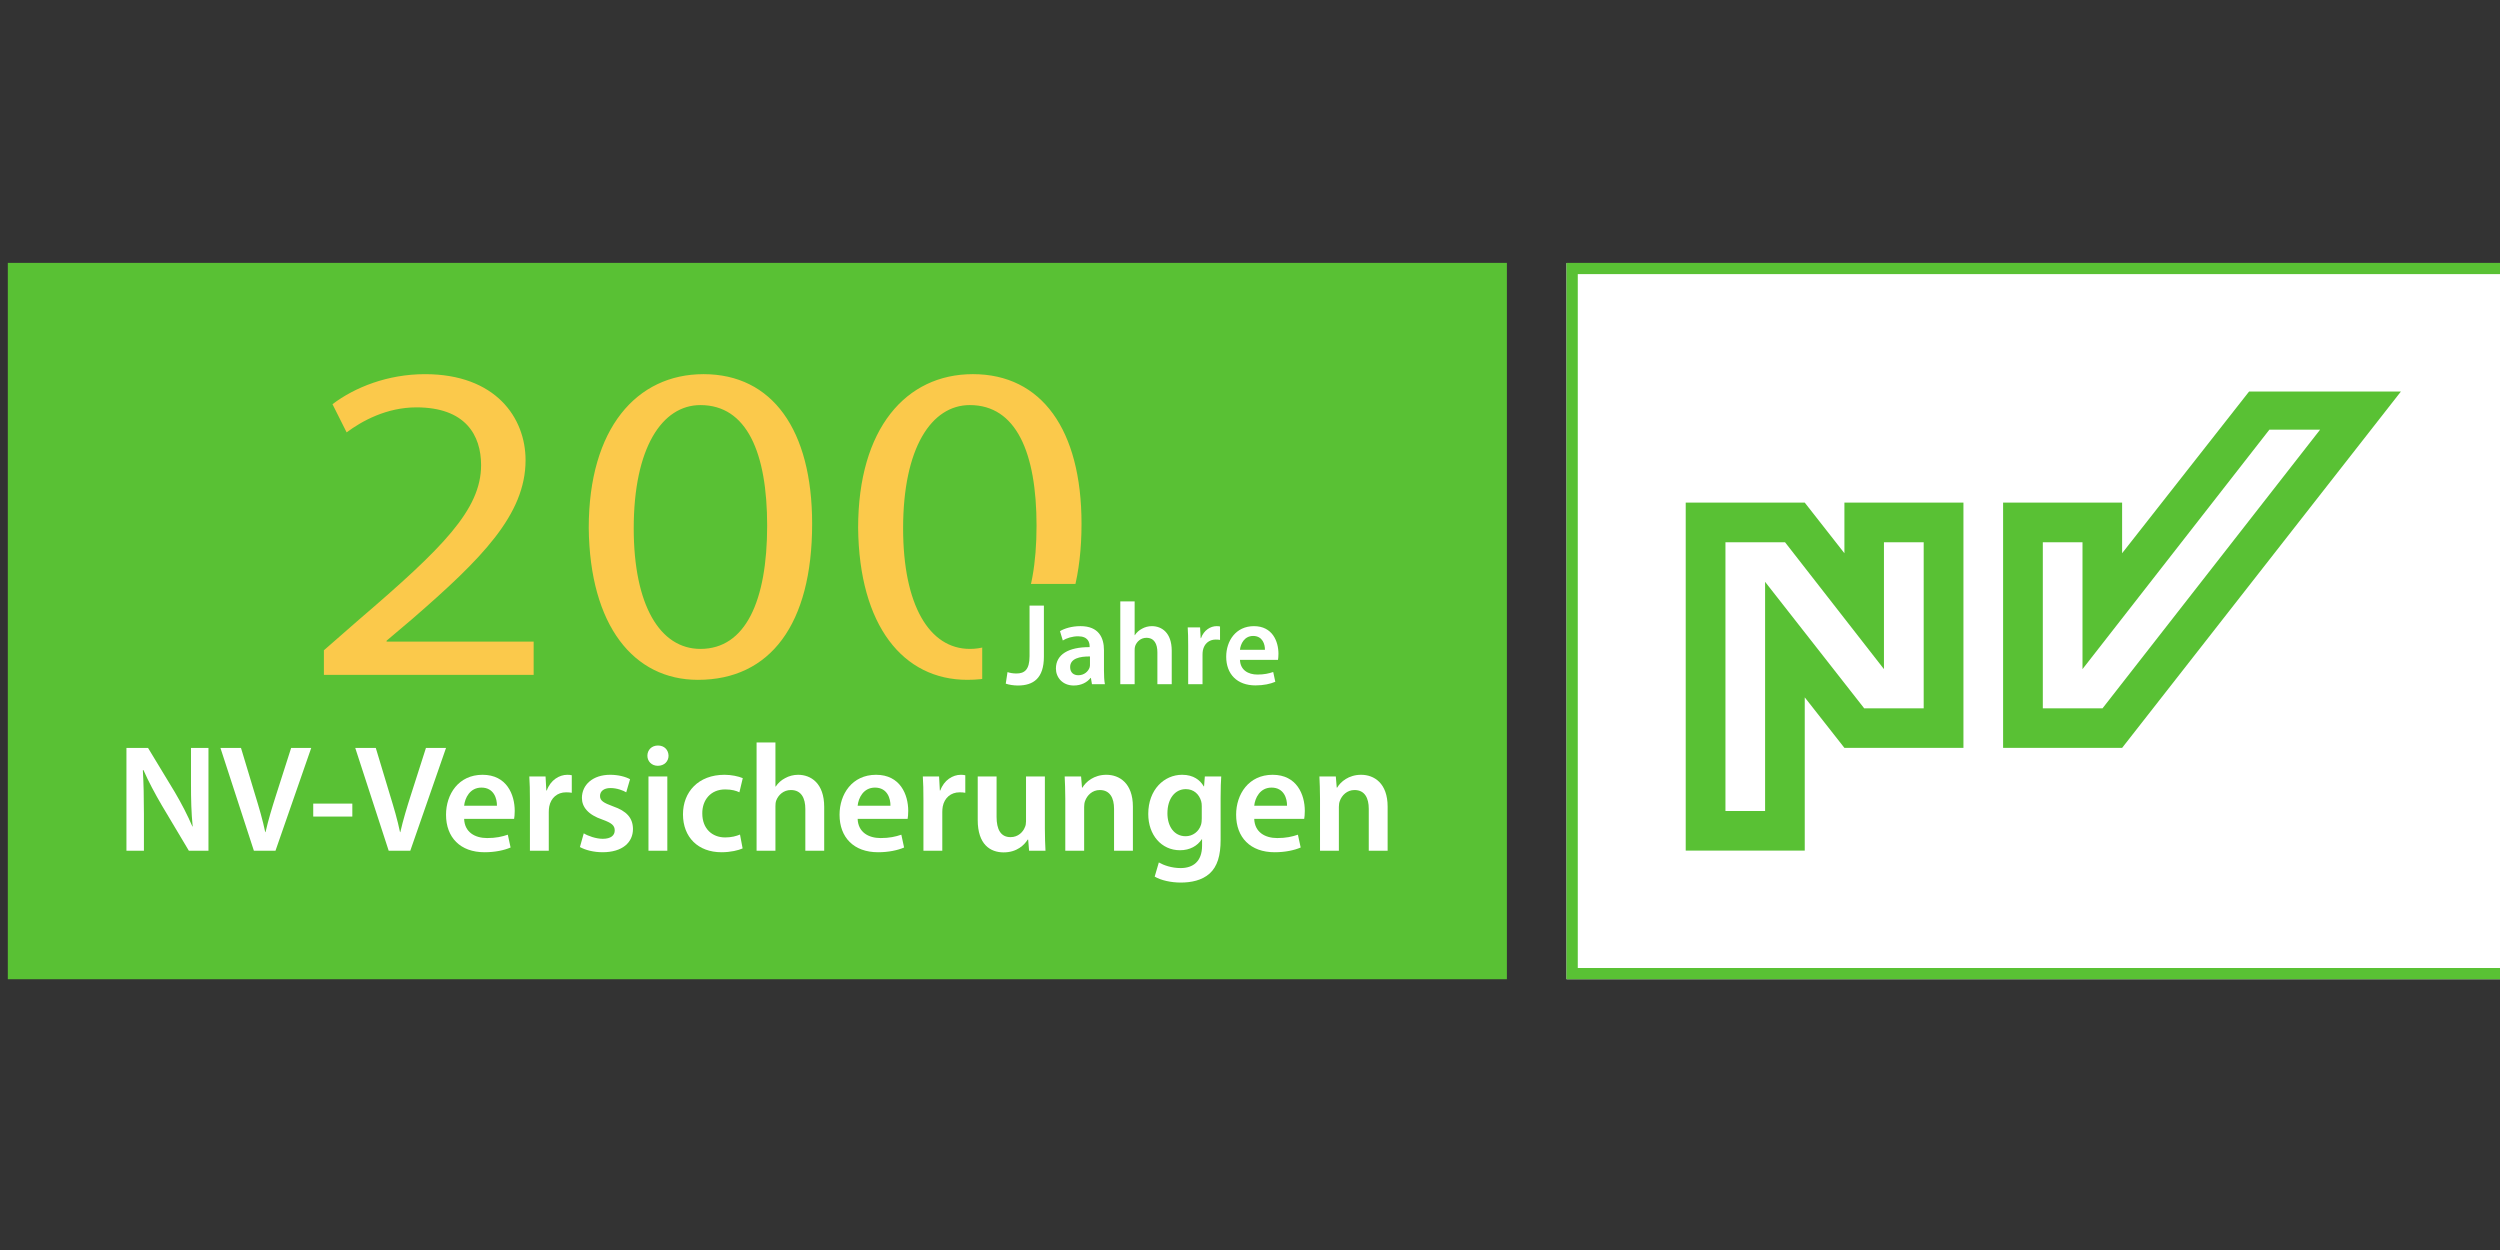 <?xml version="1.0" encoding="UTF-8" standalone="no"?>
<svg
   xmlns:dc="http://purl.org/dc/elements/1.1/"
   xmlns:cc="http://creativecommons.org/ns#"
   xmlns:rdf="http://www.w3.org/1999/02/22-rdf-syntax-ns#"
   xmlns:svg="http://www.w3.org/2000/svg"
   xmlns="http://www.w3.org/2000/svg"
   viewBox="0 0 300 150"
   height="150"
   width="300"
   xml:space="preserve"
   id="svg2"
   version="1.1"><rect x="0" y="0" width="300" height="150" fill="#333333" stroke="none"/><defs
     id="defs6" /><g
     transform="matrix(1.333,0,0,-1.333,0,150)"
     id="g10"><g
       transform="matrix(0.035,0,0,0.035,0.704,24.375)"
       id="g12"><path
         id="path14"
         style="fill:#ffffff;fill-opacity:1;fill-rule:nonzero;stroke:none"
         d="M 4009.08,0 H 6462.32 V 1841.97 H 4009.08 V 0" /><path
         id="path16"
         style="fill:#59c134;fill-opacity:1;fill-rule:nonzero;stroke:none"
         d="M 4009.08,0 H 6462.32 V 1842.52 H 4009.08 Z m 28.95,1813.63 H 6433.36 V 28.891 H 4038.03 V 1813.63" /><path
         id="path18"
         style="fill:#59c134;fill-opacity:1;fill-rule:nonzero;stroke:none"
         d="m 4723.84,1225.86 v -130.13 l -102.01,130.13 H 4315.68 V 330.828 h 306.15 V 724.98 L 4723.84,595.09 H 5030 v 630.77 z M 4927.75,696.789 H 4774.73 L 4519.84,1022.14 V 432.66 h -101.98 v 691.23 h 153.3 l 254.38,-326.242 v 326.242 h 102.21 V 696.789" /><path
         id="path20"
         style="fill:#59c134;fill-opacity:1;fill-rule:nonzero;stroke:none"
         d="m 5764.74,1511.68 -326.62,-415.95 v 130.12 H 5132 V 595.078 h 306.12 l 717.14,916.602 z M 5387.71,696.789 h -153.54 v 427.101 h 102.05 V 797.641 l 480.63,615.829 H 5947.3 L 5387.71,696.789" /><path
         id="path22"
         style="fill:#59c134;fill-opacity:1;fill-rule:nonzero;stroke:none"
         d="M 0,0 H 3855.73 V 1842.52 H 0 V 0" /><path
         id="path24"
         style="fill:#ffffff;fill-opacity:1;fill-rule:nonzero;stroke:none"
         d="m 305.098,330.59 v 264.262 h 55.609 L 429.32,481.539 c 17.352,-29.418 33.129,-60.008 45.36,-88.609 h 0.781 c -3.551,35.308 -4.344,69.402 -4.344,109.789 v 92.133 H 516.07 V 330.59 h -50.468 l -69.403,116.449 c -16.961,29.02 -34.32,61.16 -47.328,90.981 l -1.57,-0.379 c 1.969,-34.129 2.758,-69.032 2.758,-112.571 v -94.48 h -44.961" /><path
         id="path26"
         style="fill:#ffffff;fill-opacity:1;fill-rule:nonzero;stroke:none"
         d="m 632.871,330.59 -85.973,264.262 h 52.844 L 636.031,474.5 c 10.258,-33.34 19.321,-63.93 26.032,-96.09 h 0.781 c 7.097,31.379 16.957,63.52 27.207,95.68 l 38.648,120.762 h 51.66 L 688.48,330.59 h -55.609" /><path
         id="path28"
         style="fill:#ffffff;fill-opacity:1;fill-rule:nonzero;stroke:none"
         d="M 886.109,418.41 H 785.551 v 33.328 H 886.109 V 418.41" /><path
         id="path30"
         style="fill:#ffffff;fill-opacity:1;fill-rule:nonzero;stroke:none"
         d="m 979.594,330.59 -85.973,264.262 h 52.832 L 982.742,474.5 c 10.262,-33.34 19.338,-63.93 26.018,-96.09 h 0.79 c 7.11,31.379 16.96,63.52 27.22,95.68 l 38.65,120.762 h 51.66 L 1035.2,330.59 h -55.606" /><path
         id="path32"
         style="fill:#ffffff;fill-opacity:1;fill-rule:nonzero;stroke:none"
         d="m 1173.66,412.539 c 1.18,-34.488 28,-49.43 59.16,-49.43 22.48,0 38.23,3.539 53.22,8.653 l 7.1,-32.953 c -16.55,-7.039 -39.41,-12.161 -67.02,-12.161 -62.32,0 -99,38.043 -99,96.473 0,52.938 32.34,102.731 93.86,102.731 62.31,0 82.82,-50.973 82.82,-92.93 0,-9.012 -0.79,-16.082 -1.58,-20.383 z m 84.4,33.711 c 0.39,17.648 -7.5,46.672 -39.84,46.672 -29.96,0 -42.59,-27.07 -44.56,-46.672 h 84.4" /><path
         id="path34"
         style="fill:#ffffff;fill-opacity:1;fill-rule:nonzero;stroke:none"
         d="m 1342.88,459.961 c 0,25.898 -0.39,44.73 -1.58,61.57 h 41.8 l 1.97,-36.062 h 1.2 c 9.45,26.64 31.92,40.383 52.83,40.383 4.73,0 7.5,-0.411 11.45,-1.153 v -45.121 c -4.35,0.793 -8.69,1.192 -14.6,1.192 -22.87,0 -39.04,-14.52 -43.38,-36.489 -0.78,-4.312 -1.19,-9.402 -1.19,-14.472 V 330.59 h -48.5 v 129.371" /><path
         id="path36"
         style="fill:#ffffff;fill-opacity:1;fill-rule:nonzero;stroke:none"
         d="m 1481.34,375.27 c 10.64,-6.661 31.55,-14.09 48.9,-14.09 21.3,0 30.75,9.019 30.75,21.55 0,12.942 -7.88,19.2 -31.55,27.84 -37.46,12.559 -52.84,32.95 -52.84,55.68 0,33.73 28,59.602 72.58,59.602 21.29,0 39.82,-5.082 51.25,-11.364 l -9.86,-33.718 c -7.88,4.691 -23.66,10.968 -40.62,10.968 -17.35,0 -26.81,-8.617 -26.81,-20.398 0,-12.141 9.07,-17.641 33.52,-26.66 35.1,-12.16 50.86,-29.801 51.27,-58.039 0,-34.903 -27.21,-59.993 -78.09,-59.993 -23.27,0 -44.16,5.512 -58.37,13.332 l 9.87,35.29" /><path
         id="path38"
         style="fill:#ffffff;fill-opacity:1;fill-rule:nonzero;stroke:none"
         d="m 1699.45,574.879 c 0,-14.129 -10.64,-25.899 -27.6,-25.899 -16.17,0 -26.83,11.77 -26.83,25.899 0,14.91 11.04,26.25 27.22,26.25 16.57,0 26.82,-11.34 27.21,-26.25 m -51.66,-53.348 h 48.5 V 330.59 h -48.5 v 190.941" /><path
         id="path40"
         style="fill:#ffffff;fill-opacity:1;fill-rule:nonzero;stroke:none"
         d="m 1889.95,336.461 c -10.26,-4.68 -30.37,-9.813 -54.42,-9.813 -59.95,0 -98.98,38.442 -98.98,97.661 0,57.23 39.42,101.543 106.85,101.543 17.76,0 35.89,-3.922 46.94,-8.622 l -8.67,-36.46 c -7.9,3.929 -19.34,7.441 -36.68,7.441 -37.07,0 -59.16,-27.063 -58.75,-61.949 0,-39.211 25.63,-61.563 58.75,-61.563 16.56,0 28.78,3.52 38.24,7.442 l 6.72,-35.68" /><path
         id="path42"
         style="fill:#ffffff;fill-opacity:1;fill-rule:nonzero;stroke:none"
         d="m 1925.87,608.98 h 48.5 V 495.66 h 0.8 c 5.91,9.02 14.2,16.449 24.05,21.559 9.86,5.5 21.29,8.633 33.5,8.633 32.75,0 67.07,-21.582 67.07,-82.731 V 330.59 h -48.53 v 107.43 c 0,27.46 -10.24,48.628 -37.06,48.628 -18.93,0 -32.33,-12.546 -37.85,-27.058 -1.57,-4.32 -1.98,-9.41 -1.98,-14.512 V 330.59 h -48.5 v 278.39" /><path
         id="path44"
         style="fill:#ffffff;fill-opacity:1;fill-rule:nonzero;stroke:none"
         d="m 2185.81,412.539 c 1.17,-34.488 27.98,-49.43 59.14,-49.43 22.48,0 38.26,3.539 53.24,8.653 l 7.1,-32.953 c -16.57,-7.039 -39.44,-12.161 -67.04,-12.161 -62.31,0 -98.98,38.043 -98.98,96.473 0,52.938 32.34,102.731 93.85,102.731 62.31,0 82.82,-50.973 82.82,-92.93 0,-9.012 -0.79,-16.082 -1.58,-20.383 z m 84.38,33.711 c 0.4,17.648 -7.49,46.672 -39.82,46.672 -29.98,0 -42.6,-27.07 -44.56,-46.672 h 84.38" /><path
         id="path46"
         style="fill:#ffffff;fill-opacity:1;fill-rule:nonzero;stroke:none"
         d="m 2355.02,459.961 c 0,25.898 -0.39,44.73 -1.57,61.57 h 41.8 l 1.97,-36.062 h 1.18 c 9.47,26.64 31.94,40.383 52.85,40.383 4.74,0 7.49,-0.411 11.44,-1.153 v -45.121 c -4.34,0.793 -8.68,1.192 -14.59,1.192 -22.88,0 -39.06,-14.52 -43.38,-36.489 -0.79,-4.312 -1.19,-9.402 -1.19,-14.472 V 330.59 h -48.51 v 129.371" /><path
         id="path48"
         style="fill:#ffffff;fill-opacity:1;fill-rule:nonzero;stroke:none"
         d="m 2667.38,387.82 c 0,-22.73 0.79,-41.55 1.58,-57.23 h -42.19 l -2.37,28.621 h -1.18 c -8.29,-13.332 -27.22,-32.941 -61.91,-32.941 -34.71,0 -66.65,20.789 -66.65,83.121 v 112.14 h 48.5 v -103.89 c 0,-31.762 10.25,-52.153 35.89,-52.153 19.71,0 32.33,13.313 37.07,25.883 1.97,3.899 2.76,9.399 2.76,14.899 v 115.261 h 48.5 V 387.82" /><path
         id="path50"
         style="fill:#ffffff;fill-opacity:1;fill-rule:nonzero;stroke:none"
         d="m 2719.88,464.691 c 0,21.957 -0.78,40.399 -1.58,56.848 h 42.21 l 2.36,-28.617 h 1.18 c 8.67,14.91 29.58,32.93 61.52,32.93 33.53,0 68.22,-21.582 68.22,-81.942 V 330.59 h -48.5 v 107.82 c 0,27.442 -10.26,48.238 -36.67,48.238 -19.34,0 -32.73,-13.718 -37.86,-28.25 -1.59,-3.91 -2.37,-9.789 -2.37,-15.277 V 330.59 h -48.51 v 134.101" /><path
         id="path52"
         style="fill:#ffffff;fill-opacity:1;fill-rule:nonzero;stroke:none"
         d="m 3119.41,358.422 c 0,-40.012 -8.28,-68.633 -28.39,-86.641 -19.71,-17.672 -47.71,-23.14 -74.14,-23.14 -24.44,0 -50.47,5.468 -67.04,15.3 l 10.64,36.45 c 12.24,-7.063 32.74,-14.493 56.01,-14.493 31.55,0 55.21,16.454 55.21,57.622 v 16.468 h -0.79 c -11.04,-16.859 -30.36,-28.218 -55.99,-28.218 -47.72,0 -81.63,39.191 -81.63,93.3 0,62.75 41,100.789 87.14,100.789 29.58,0 46.54,-14.109 55.61,-29.8 h 0.78 l 1.98,25.472 h 42.19 c -0.79,-12.949 -1.58,-28.609 -1.58,-54.859 z m -48.5,86.668 c 0,4.711 -0.39,9 -1.58,12.93 -5.12,17.64 -18.93,30.96 -39.43,30.96 -27.2,0 -47.32,-23.5 -47.32,-62.332 0,-32.566 16.56,-58.816 46.93,-58.816 18.14,0 33.91,11.789 39.43,29.418 1.58,4.68 1.97,11.359 1.97,16.852 v 30.988" /><path
         id="path54"
         style="fill:#ffffff;fill-opacity:1;fill-rule:nonzero;stroke:none"
         d="m 3205.84,412.539 c 1.17,-34.488 28.01,-49.43 59.15,-49.43 22.49,0 38.25,3.539 53.23,8.653 l 7.11,-32.953 c -16.55,-7.039 -39.44,-12.161 -67.04,-12.161 -62.31,0 -98.99,38.043 -98.99,96.473 0,52.938 32.34,102.731 93.86,102.731 62.3,0 82.8,-50.973 82.8,-92.93 0,-9.012 -0.79,-16.082 -1.57,-20.383 z m 84.39,33.711 c 0.4,17.648 -7.51,46.672 -39.83,46.672 -29.97,0 -42.59,-27.07 -44.56,-46.672 h 84.39" /><path
         id="path56"
         style="fill:#ffffff;fill-opacity:1;fill-rule:nonzero;stroke:none"
         d="m 3375.06,464.691 c 0,21.957 -0.79,40.399 -1.56,56.848 h 42.19 l 2.37,-28.617 h 1.15 c 8.7,14.91 29.59,32.93 61.52,32.93 33.52,0 68.24,-21.582 68.24,-81.942 V 330.59 h -48.52 v 107.82 c 0,27.442 -10.21,48.238 -36.67,48.238 -19.31,0 -32.71,-13.718 -37.83,-28.25 -1.6,-3.91 -2.38,-9.789 -2.38,-15.277 V 330.59 h -48.51 v 134.101" /><path
         id="path58"
         style="fill:#fbc94b;fill-opacity:1;fill-rule:nonzero;stroke:none"
         d="m 1352.48,782.922 v 85.41 h -378.3 v 2.344 l 66.3,56.156 c 178.1,154.438 291.2,267.928 291.2,408.328 0,108.81 -76.7,221.13 -258.7,221.13 -96.203,0 -180.699,-33.93 -237.902,-77.22 l 36.402,-72.54 c 39,29.25 102.7,64.35 179.4,64.35 126.1,0 166.4,-71.37 166.4,-148.59 0,-114.66 -98.8,-212.94 -314.6,-397.802 l -89.7,-78.383 v -63.183 z m 436.78,773.368 c -171.6,0 -295.1,-139.23 -295.1,-395.46 2.6,-251.553 115.7,-390.779 280.8,-390.779 185.9,0 293.8,142.742 293.8,401.309 0,242.19 -102.7,384.93 -279.5,384.93 m -7.8,-79.56 c 119.6,0 171.6,-122.85 171.6,-310.05 0,-194.219 -55.9,-317.071 -171.6,-317.071 -104,0 -171.6,112.321 -171.6,310.051 0,207.09 72.8,317.07 171.6,317.07 m 700.68,79.56 c -171.6,0 -295.1,-139.23 -295.1,-395.46 2.6,-251.553 115.7,-390.779 280.8,-390.779 185.9,0 293.8,142.742 293.8,401.309 0,242.19 -102.7,384.93 -279.5,384.93 m -7.8,-79.56 c 119.6,0 171.6,-122.85 171.6,-310.05 0,-194.219 -55.9,-317.071 -171.6,-317.071 -104,0 -171.6,112.321 -171.6,310.051 0,207.09 72.8,317.07 171.6,317.07" /><path
         id="path60"
         style="fill:#59c134;fill-opacity:1;fill-rule:nonzero;stroke:none"
         d="m 2506.22,725.75 h 832.08 v 291.06 H 2506.22 V 725.75" /><path
         id="path62"
         style="fill:#ffffff;fill-opacity:1;fill-rule:nonzero;stroke:none"
         d="m 2627.96,831.082 c 0,-35.094 -12.9,-44.691 -33.9,-44.691 -8.7,0 -16.8,1.488 -22.8,3.589 l -4.5,-29.699 c 8.1,-2.992 20.7,-4.801 31.2,-4.801 39.9,0 66.9,18.598 66.9,74.399 V 960.98 h -36.9 z m 191.4,15.305 c 0,32.101 -13.5,61.797 -60.3,61.797 -23.1,0 -42,-6.297 -52.8,-12.899 l 7.2,-24.004 c 9.9,6.297 24.9,10.801 39.3,10.801 25.8,0 29.7,-15.898 29.7,-25.5 v -2.402 c -54,0.304 -86.7,-18.59 -86.7,-55.2 0,-22.199 16.5,-43.5 45.9,-43.5 19.2,0 34.5,8.102 43.2,19.5 h 0.9 l 2.7,-16.199 h 33.3 c -1.8,9 -2.4,21.899 -2.4,35.11 z m -36,-36.309 c 0,-2.699 0,-5.398 -0.9,-8.098 -3.6,-10.5 -14.1,-20.089 -29.1,-20.089 -11.7,0 -21,6.597 -21,20.988 0,22.199 24.9,27.601 51,27.312 z m 78,-51.297 h 36.9 v 87.606 c 0,3.898 0.3,7.793 1.5,11.093 4.2,11.106 14.4,20.704 28.8,20.704 20.4,0 28.2,-16.2 28.2,-37.196 v -82.207 h 36.9 v 86.102 c 0,46.797 -26.1,63.301 -51,63.301 -9.3,0 -18,-2.403 -25.5,-6.602 -7.5,-3.894 -13.8,-9.598 -18.3,-16.504 h -0.6 v 86.703 h -36.9 z m 174.6,0 h 36.9 v 75.899 c 0,3.902 0.3,7.8 0.9,11.101 3.3,16.797 15.6,27.903 33,27.903 4.5,0 7.8,-0.305 11.1,-0.899 v 34.5 c -3,0.598 -5.1,0.899 -8.7,0.899 -15.9,0 -33,-10.496 -40.2,-30.899 h -0.9 l -1.5,27.598 h -31.8 c 0.9,-12.899 1.2,-27.305 1.2,-47.098 z m 231,62.699 c 0.6,3.309 1.2,8.711 1.2,15.598 0,32.102 -15.6,71.106 -63,71.106 -46.8,0 -71.4,-38.106 -71.4,-78.606 0,-44.699 27.9,-73.797 75.3,-73.797 21,0 38.41,3.899 51,9.297 l -5.4,25.203 c -11.39,-3.89 -23.4,-6.601 -40.5,-6.601 -23.7,0 -44.1,11.398 -45,37.8 z m -97.8,25.805 c 1.5,15 11.1,35.695 33.9,35.695 24.6,0 30.6,-22.199 30.3,-35.695 h -64.2" /></g></g></svg>